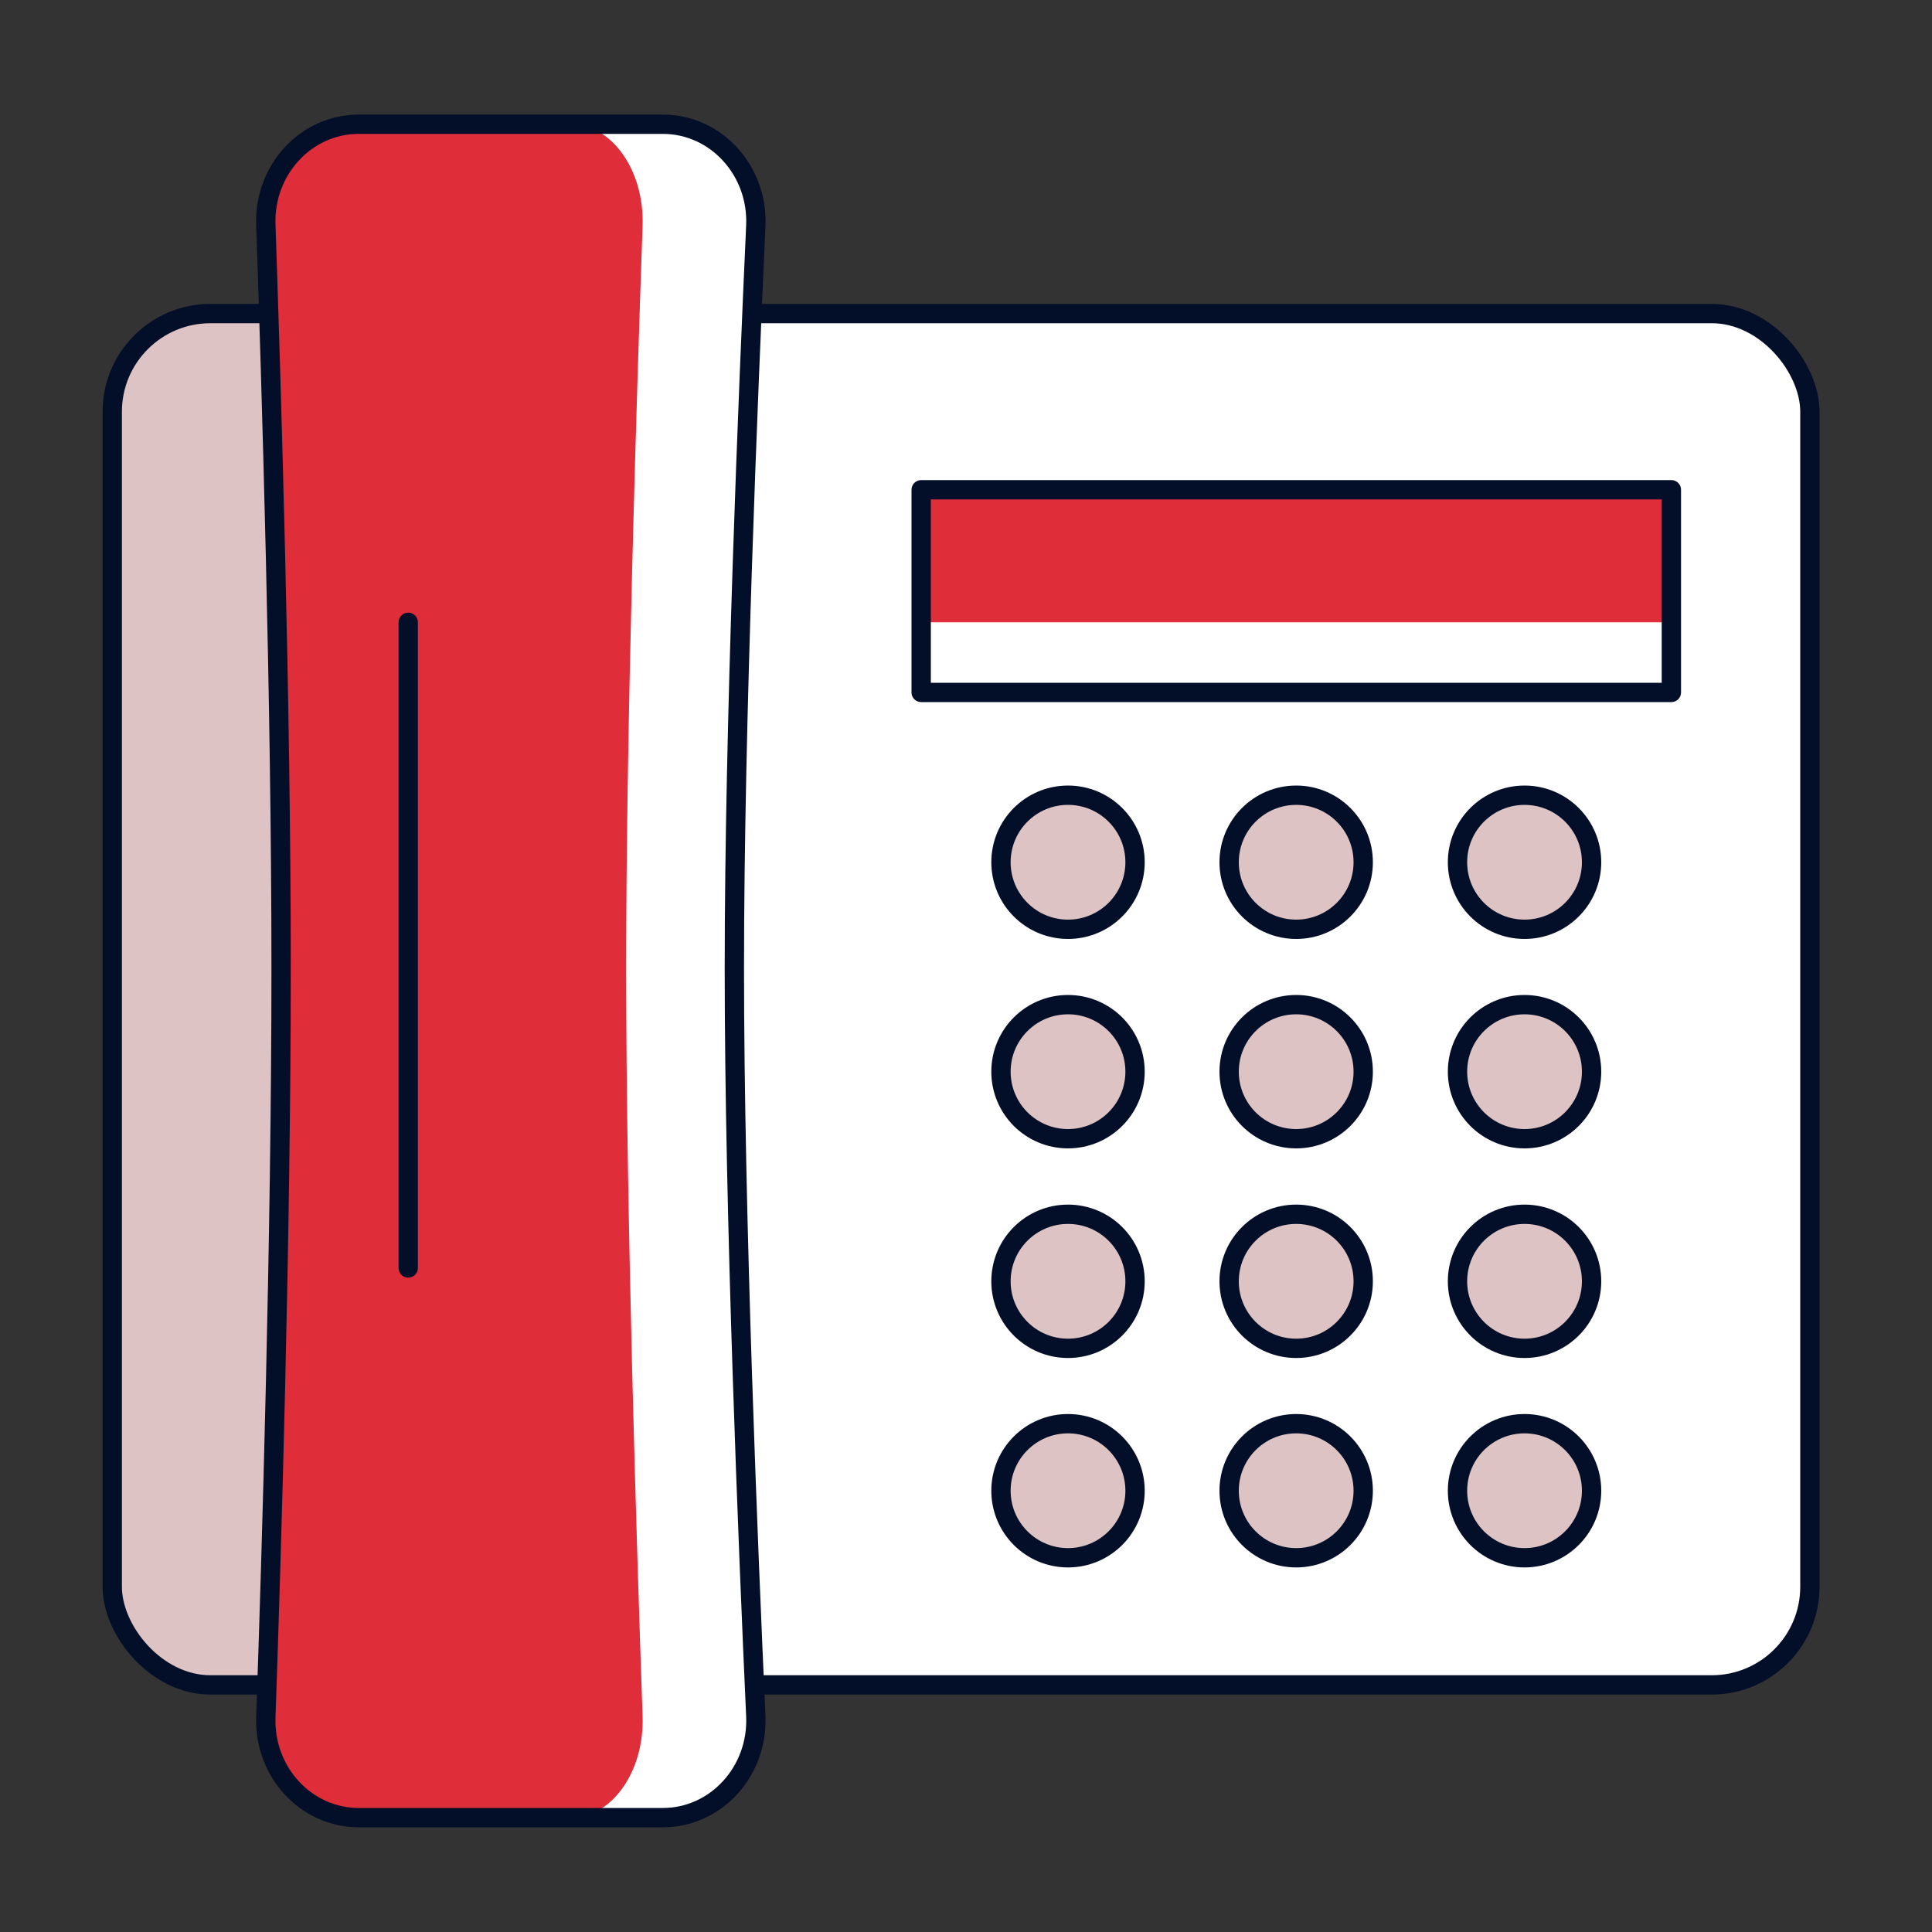 <svg xmlns="http://www.w3.org/2000/svg" id="b" width="100" height="100" viewBox="0 0 100 100"><rect x="0" y="0" width="100" height="100" fill="#333333" stroke="none"/><defs><style>.e{fill:#fff;}.f{fill:#e02d3a;}.g,.h{fill:#ddc3c3;}.i,.j{fill:none;}.j,.h{stroke:#030e28;stroke-linecap:round;stroke-linejoin:round;}</style></defs><g id="c"><g id="d"><rect class="i" width="100" height="100"></rect><rect class="e" x="5.81" y="16.23" width="87.87" height="70.98" rx="5.08" ry="5.08"></rect><path class="g" d="M10.81,16.23h7.01c1.12,0,2.03,.91,2.03,2.03V85.19c0,1.12-.91,2.03-2.03,2.03h-7.01c-2.76,0-5-2.24-5-5V21.23c0-2.76,2.24-5,5-5Z"></path><rect class="j" x="5.81" y="16.23" width="87.87" height="70.98" rx="5.08" ry="5.08"></rect><path class="e" d="M18.58,6.43h15.73c2.75,0,4.94,2.4,4.81,5.26-.39,8.56-1.11,25.8-1.11,38.45s.72,30.08,1.11,38.68c.13,2.86-2.06,5.26-4.81,5.26h-15.74c-2.73,0-4.91-2.36-4.81-5.2,.29-8.29,.79-24.97,.79-38.74s-.51-30.28-.79-38.51c-.1-2.84,2.08-5.2,4.81-5.2Z"></path><path class="f" d="M17.46,6.43h12.1c2.11,0,3.8,2.4,3.7,5.26-.3,8.56-.85,25.8-.85,38.45s.55,30.08,.85,38.68c.1,2.86-1.58,5.26-3.7,5.26h-12.1c-2.1,0-3.77-2.36-3.7-5.2,.22-8.29,.61-24.97,.61-38.74s-.39-30.28-.61-38.51c-.08-2.84,1.6-5.2,3.7-5.2Z"></path><path class="j" d="M18.58,6.43h15.73c2.75,0,4.94,2.4,4.81,5.26-.39,8.56-1.11,25.8-1.11,38.45s.72,30.08,1.11,38.68c.13,2.86-2.06,5.26-4.81,5.26h-15.74c-2.73,0-4.91-2.36-4.81-5.2,.29-8.29,.79-24.97,.79-38.74s-.51-30.28-.79-38.51c-.1-2.84,2.08-5.2,4.81-5.2Z"></path><rect class="f" x="47.68" y="25.35" width="38.83" height="6.86"></rect><rect class="j" x="47.68" y="25.35" width="38.83" height="10.49"></rect><g><circle class="h" cx="55.28" cy="44.63" r="3.47"></circle><circle class="h" cx="55.28" cy="55.47" r="3.47"></circle><circle class="h" cx="55.28" cy="66.32" r="3.47"></circle><circle class="h" cx="55.28" cy="77.16" r="3.47"></circle><circle class="h" cx="67.09" cy="44.63" r="3.47"></circle><circle class="h" cx="67.09" cy="55.47" r="3.47"></circle><circle class="h" cx="67.09" cy="66.32" r="3.47"></circle><circle class="h" cx="67.09" cy="77.16" r="3.47"></circle><circle class="h" cx="78.91" cy="44.63" r="3.47"></circle><circle class="h" cx="78.91" cy="55.47" r="3.47"></circle><circle class="h" cx="78.91" cy="66.32" r="3.47"></circle><circle class="h" cx="78.91" cy="77.16" r="3.47"></circle></g><line class="j" x1="21.13" y1="65.63" x2="21.13" y2="32.21"></line></g></g></svg>